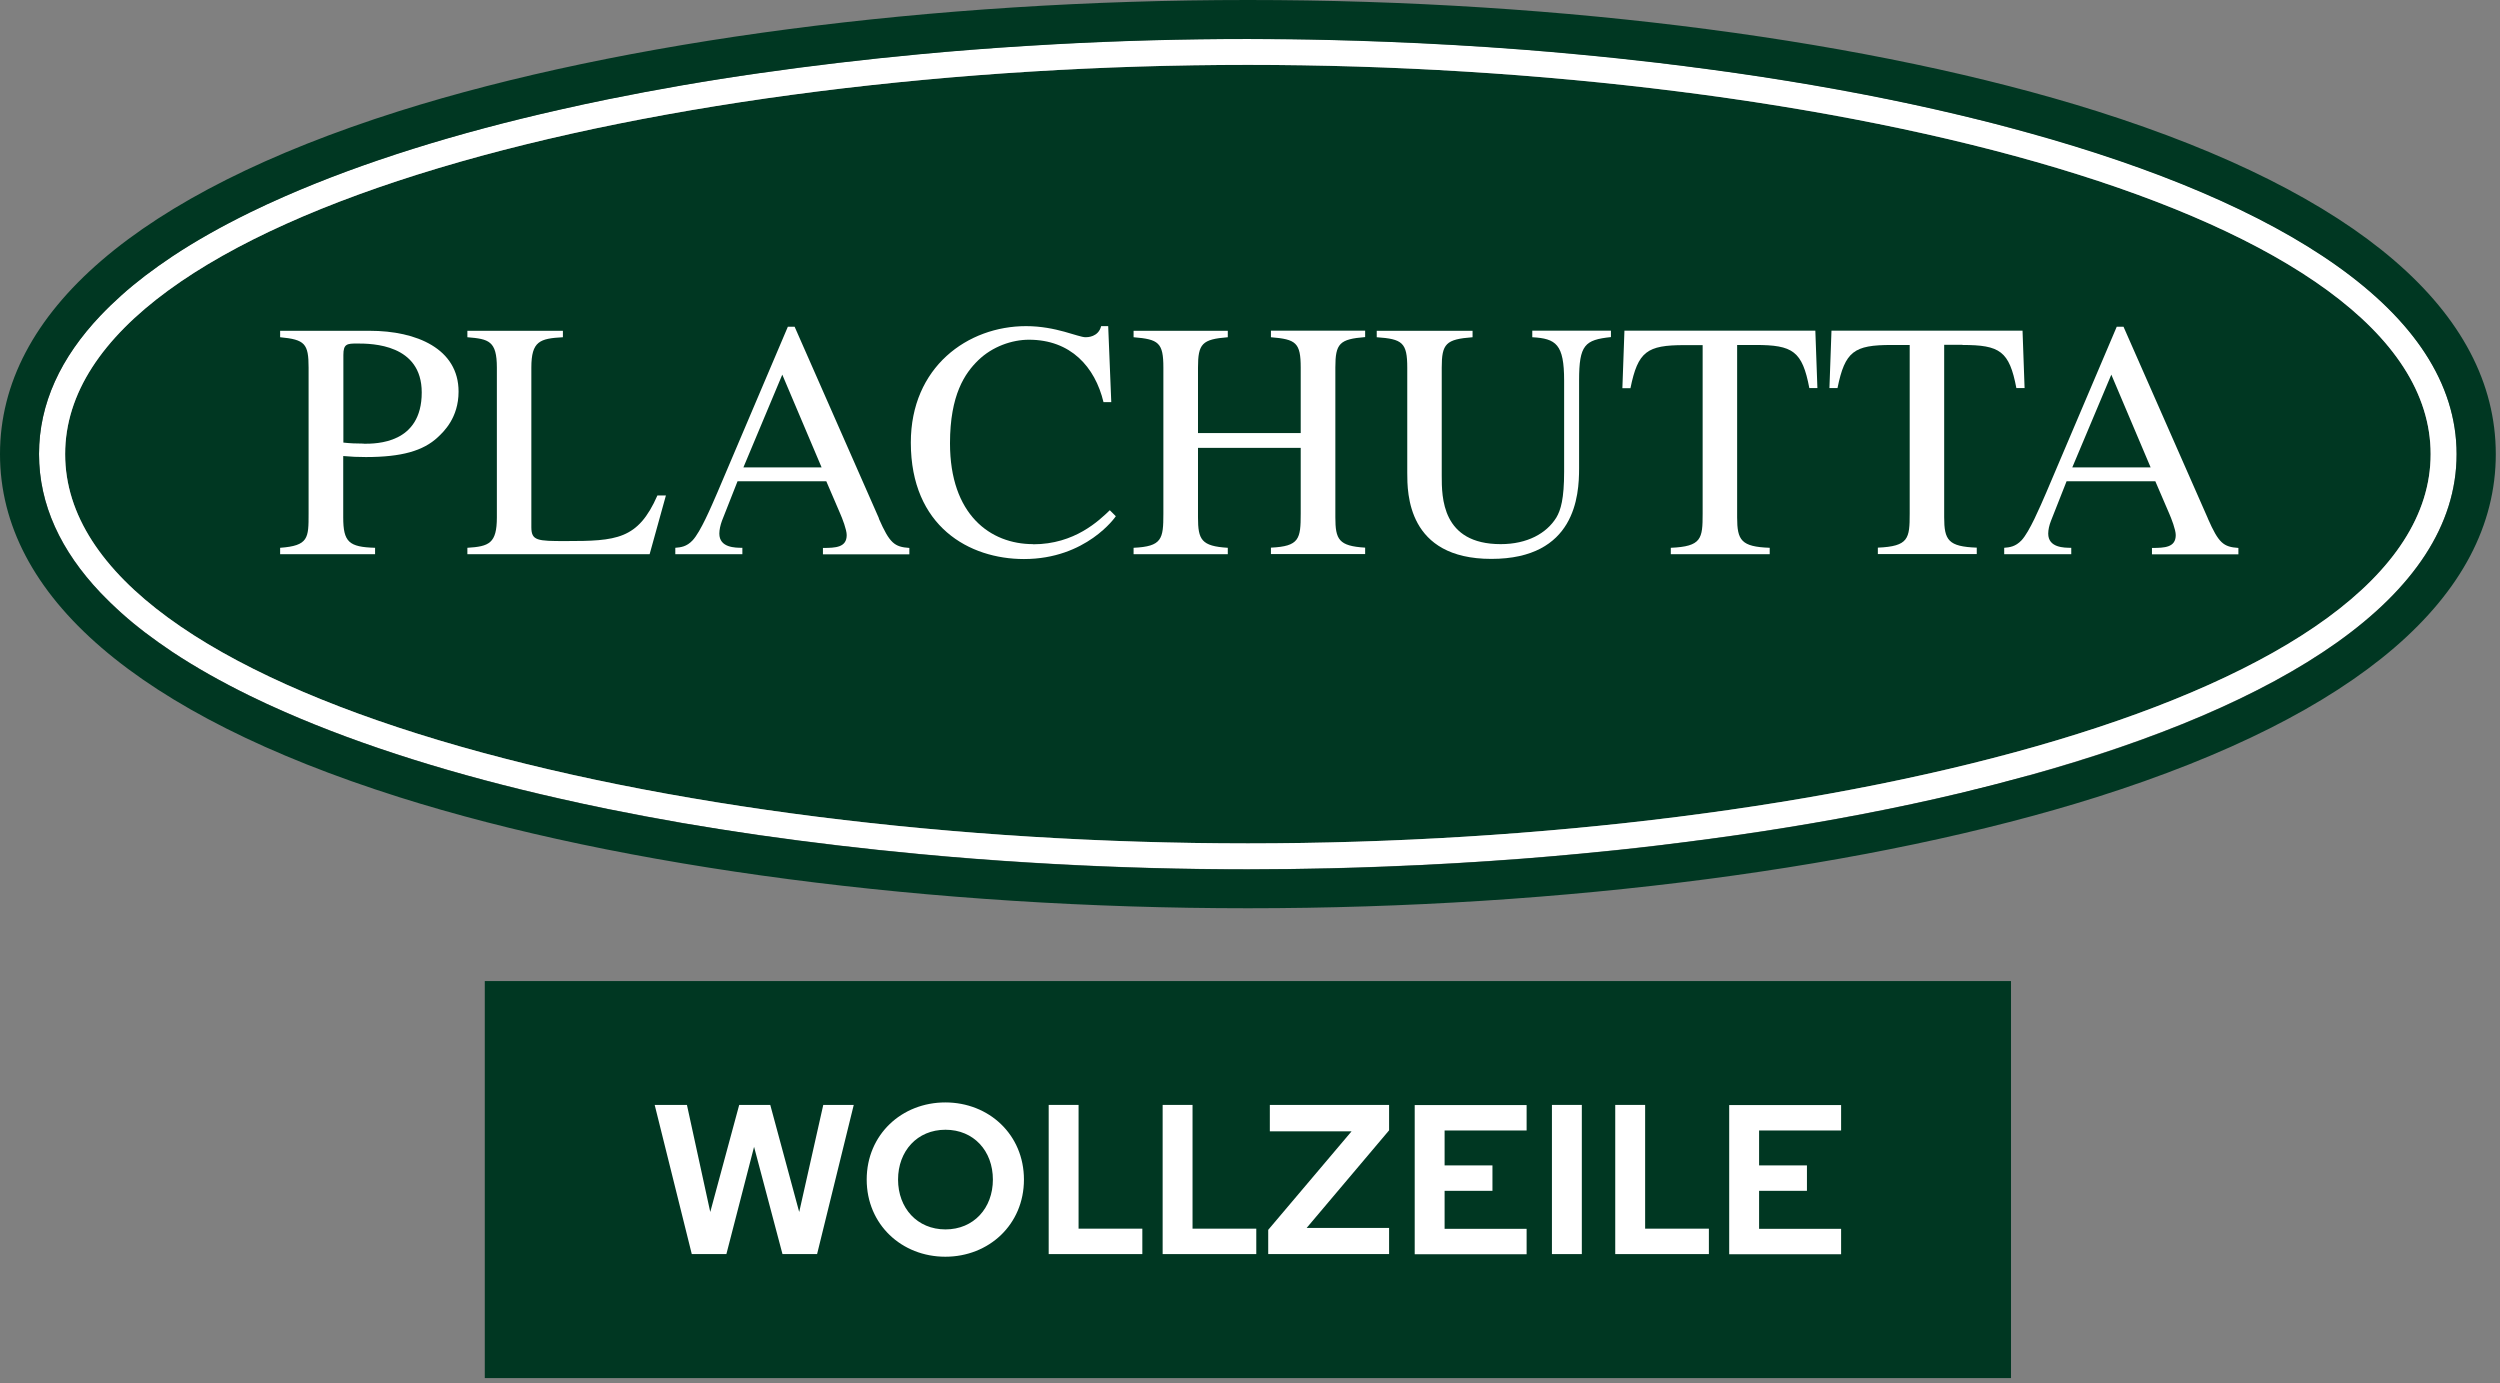 <svg width="206" height="114" viewBox="0 0 206 114" fill="none" xmlns="http://www.w3.org/2000/svg">
<rect x="0" y="0" width="206" height="114" fill="#808080" stroke="none"/>
<path d="M102.826 69.494C54.92 69.494 5.369 57.503 5.369 37.42C5.369 17.337 54.92 5.346 102.826 5.346C150.733 5.346 200.284 17.337 200.284 37.42C200.284 57.503 150.733 69.494 102.826 69.494Z" fill="#003722"/>
<path d="M167.129 10.932C165.291 10.427 163.405 9.945 161.482 9.475C156.331 8.247 150.878 7.2 145.219 6.333C143.804 6.116 142.378 5.912 140.939 5.719C139.5 5.526 138.049 5.346 136.586 5.165C134.397 4.9 132.185 4.672 129.96 4.467C128.472 4.322 126.985 4.202 125.486 4.082C121.737 3.793 117.965 3.576 114.18 3.431C112.669 3.371 111.157 3.323 109.634 3.287C107.361 3.239 105.087 3.203 102.826 3.203C100.19 3.203 97.53 3.239 94.882 3.311C92.234 3.383 89.586 3.492 86.938 3.636C86.188 3.672 85.427 3.72 84.677 3.769C83.165 3.865 81.666 3.961 80.167 4.082C78.667 4.202 77.18 4.322 75.693 4.467C71.243 4.888 66.842 5.406 62.562 6.02C60.421 6.333 58.305 6.67 56.226 7.019C54.146 7.38 52.09 7.766 50.083 8.175C48.741 8.452 47.423 8.729 46.117 9.03C37.629 10.944 29.927 13.34 23.47 16.17C22.478 16.603 21.511 17.049 20.58 17.506C18.246 18.65 16.106 19.854 14.183 21.13C13.422 21.636 12.684 22.166 11.983 22.695C11.281 23.225 10.628 23.767 10.012 24.321C9.395 24.875 8.815 25.44 8.271 26.006C5.018 29.438 3.216 33.242 3.216 37.408C3.216 41.574 5.018 45.378 8.271 48.822C8.815 49.4 9.395 49.954 10.012 50.507C10.628 51.061 11.293 51.603 11.983 52.133C12.684 52.663 13.409 53.18 14.183 53.698C16.106 54.974 18.246 56.178 20.58 57.322C21.511 57.779 22.478 58.225 23.47 58.658C29.927 61.488 37.629 63.884 46.117 65.798C47.423 66.099 48.741 66.376 50.083 66.653C52.09 67.062 54.146 67.448 56.226 67.809C58.305 68.17 60.421 68.507 62.562 68.808C66.842 69.422 71.231 69.94 75.693 70.361C77.18 70.506 78.667 70.626 80.167 70.746C81.666 70.867 83.165 70.963 84.677 71.06C85.427 71.108 86.188 71.144 86.938 71.192C89.574 71.337 92.234 71.445 94.882 71.517C97.53 71.589 100.178 71.625 102.826 71.625C105.087 71.625 107.361 71.601 109.634 71.541C111.145 71.505 112.657 71.457 114.18 71.397C117.965 71.252 121.737 71.035 125.486 70.746C126.985 70.626 128.472 70.506 129.96 70.361C132.185 70.157 134.397 69.916 136.586 69.663C138.049 69.494 139.5 69.302 140.939 69.109C142.378 68.916 143.804 68.712 145.219 68.495C150.878 67.628 156.343 66.581 161.482 65.353C163.417 64.895 165.303 64.413 167.129 63.896C187.951 58.129 202.424 49.219 202.424 37.408C202.424 25.597 187.939 16.687 167.129 10.92V10.932ZM102.826 69.494C54.92 69.494 5.369 57.503 5.369 37.42C5.369 17.337 54.92 5.346 102.826 5.346C150.733 5.346 200.284 17.337 200.284 37.42C200.284 57.503 150.733 69.494 102.826 69.494Z" fill="white"/>
<path d="M172.788 9.162C154.36 3.347 128.871 0 102.826 0C76.781 0 51.292 3.347 32.865 9.162C11.366 15.965 0 25.741 0 37.42C0 49.099 11.366 58.875 32.865 65.678C51.28 71.505 76.781 74.84 102.826 74.84C128.871 74.84 154.36 71.493 172.788 65.678C194.287 58.875 205.653 49.111 205.653 37.42C205.653 25.729 194.287 15.965 172.788 9.162ZM167.129 63.908C165.291 64.413 163.405 64.895 161.482 65.365C156.331 66.593 150.878 67.64 145.219 68.507C143.805 68.724 142.378 68.928 140.939 69.121C139.5 69.314 138.049 69.494 136.586 69.675C134.397 69.94 132.185 70.169 129.96 70.373C128.472 70.518 126.985 70.638 125.486 70.758C121.737 71.047 117.965 71.264 114.18 71.409C112.669 71.469 111.157 71.517 109.634 71.553C107.361 71.601 105.087 71.637 102.826 71.637C100.19 71.637 97.53 71.601 94.882 71.529C92.234 71.457 89.586 71.349 86.938 71.204C86.188 71.168 85.427 71.12 84.677 71.072C83.165 70.975 81.666 70.879 80.167 70.758C78.668 70.638 77.18 70.518 75.693 70.373C71.243 69.952 66.842 69.434 62.562 68.82C60.421 68.507 58.305 68.17 56.226 67.821C54.146 67.46 52.09 67.074 50.083 66.665C48.741 66.388 47.423 66.111 46.117 65.81C37.629 63.896 29.927 61.5 23.47 58.67C22.478 58.237 21.511 57.792 20.58 57.334C18.246 56.19 16.106 54.986 14.183 53.71C13.422 53.204 12.684 52.675 11.983 52.145C11.281 51.615 10.629 51.073 10.012 50.519C9.395 49.966 8.815 49.4 8.271 48.834C5.018 45.403 3.216 41.598 3.216 37.42C3.216 33.242 5.018 29.45 8.271 26.018C8.815 25.44 9.395 24.887 10.012 24.333C10.629 23.779 11.293 23.237 11.983 22.707C12.684 22.177 13.409 21.66 14.183 21.142C16.106 19.866 18.246 18.662 20.58 17.518C21.511 17.061 22.478 16.615 23.47 16.182C29.927 13.352 37.629 10.956 46.117 9.042C47.423 8.741 48.741 8.464 50.083 8.187C52.09 7.778 54.146 7.393 56.226 7.031C58.305 6.67 60.421 6.333 62.562 6.032C66.842 5.418 71.231 4.9 75.693 4.479C77.18 4.334 78.668 4.214 80.167 4.094C81.666 3.973 83.165 3.877 84.677 3.781C85.427 3.732 86.188 3.696 86.938 3.648C89.574 3.504 92.234 3.395 94.882 3.323C97.53 3.251 100.178 3.215 102.826 3.215C105.087 3.215 107.361 3.239 109.634 3.299C111.145 3.335 112.657 3.383 114.18 3.443C117.965 3.588 121.737 3.805 125.486 4.094C126.985 4.214 128.472 4.334 129.96 4.479C132.185 4.684 134.397 4.924 136.586 5.177C138.049 5.346 139.5 5.538 140.939 5.731C142.378 5.924 143.805 6.128 145.219 6.345C150.878 7.212 156.343 8.259 161.482 9.487C163.417 9.945 165.303 10.427 167.129 10.944C187.951 16.711 202.424 25.633 202.424 37.432C202.424 49.231 187.939 58.153 167.129 63.92V63.908Z" fill="#003722"/>
<path d="M30.459 27.258H23.083V27.788C25.126 27.981 25.428 28.318 25.428 30.292V42.332C25.428 44.331 25.428 44.969 23.083 45.138V45.667H30.906V45.138C28.754 45.077 28.282 44.668 28.282 42.633V37.577C28.947 37.637 29.479 37.661 30.156 37.661C33.083 37.661 34.872 37.155 36.081 36.023C36.553 35.578 37.786 34.434 37.786 32.267C37.786 28.739 34.328 27.258 30.471 27.258H30.459ZM29.963 36.553C29.382 36.553 28.814 36.529 28.294 36.469V29.245C28.294 28.33 28.596 28.306 29.443 28.306C30.676 28.306 34.751 28.366 34.751 32.339C34.751 36.565 31.015 36.565 29.975 36.565L29.963 36.553Z" fill="white"/>
<path d="M46.601 44.584C44.279 44.584 43.783 44.56 43.783 43.44V30.292C43.783 28.101 44.485 27.896 46.383 27.788V27.258H38.512V27.788C40.277 27.933 40.942 28.089 40.942 30.292V42.633C40.942 44.776 40.301 45.029 38.512 45.138V45.667H53.529L54.871 40.827H54.17C52.574 44.463 50.797 44.584 46.601 44.584Z" fill="white"/>
<path d="M72.428 42.718L65.476 26.921H64.92L59.116 40.574C58.584 41.803 57.725 43.825 57.072 44.523C56.577 45.053 56.093 45.101 55.645 45.138V45.667H61.171V45.138C60.591 45.138 59.273 45.138 59.273 43.97C59.273 43.657 59.358 43.271 59.491 42.91L60.772 39.659H68.088L69.236 42.332C69.406 42.718 69.768 43.645 69.768 44.09C69.768 45.113 68.85 45.15 67.81 45.15V45.679H74.931V45.15C73.698 45.065 73.311 44.764 72.416 42.73L72.428 42.718ZM61.256 38.516L64.46 30.87L67.701 38.516H61.256Z" fill="white"/>
<path d="M85.124 44.837C81.606 44.837 78.28 42.417 78.28 36.529C78.28 32.52 79.514 30.75 80.602 29.69C81.775 28.547 83.395 27.993 84.786 27.993C88.22 27.993 90.227 30.22 90.928 33.134H91.569L91.315 26.873H90.735C90.505 27.788 89.586 27.788 89.453 27.788C88.836 27.788 87.023 26.873 84.544 26.873C79.743 26.873 75.052 30.232 75.052 36.469C75.052 43.392 79.876 46.065 84.375 46.065C89.513 46.065 91.92 42.585 91.944 42.537L91.448 42.043C90.578 42.874 88.57 44.849 85.136 44.849L85.124 44.837Z" fill="white"/>
<path d="M104.725 27.788C106.792 27.957 107.179 28.234 107.179 30.292V35.686H98.715V30.292C98.715 28.318 99.054 27.957 101.17 27.788V27.258H93.407V27.788C95.475 27.957 95.862 28.234 95.862 30.292V42.332C95.862 44.415 95.753 45.029 93.407 45.138V45.667H101.17V45.138C98.993 45.005 98.715 44.475 98.715 42.633V36.902H107.179V42.32C107.179 44.403 107.071 45.017 104.725 45.126V45.655H112.488V45.126C110.311 44.993 110.033 44.463 110.033 42.621V30.28C110.033 28.306 110.372 27.945 112.488 27.776V27.246H104.725V27.776V27.788Z" fill="white"/>
<path d="M126.26 27.788C128.219 27.896 128.884 28.366 128.884 31.352V38.865C128.884 41.116 128.606 42.031 128.243 42.645C127.433 43.958 125.837 44.837 123.66 44.837C118.799 44.837 118.799 40.972 118.799 39.19V30.292C118.799 28.318 119.138 27.957 121.339 27.788V27.258H113.443V27.788C115.559 27.933 115.958 28.234 115.958 30.292V38.961C115.958 40.635 115.958 46.053 122.886 46.053C129.815 46.053 130.117 40.827 130.117 38.6V31.34C130.117 28.414 130.589 28.005 132.741 27.776V27.246H126.26V27.776V27.788Z" fill="white"/>
<path d="M133.853 27.258L133.684 31.99H134.349C134.966 28.956 135.715 28.438 138.787 28.438H140.298V42.332C140.298 44.391 140.213 45.029 137.674 45.138V45.667H145.824V45.138C143.478 45.053 143.14 44.524 143.14 42.633V28.426H144.651C147.722 28.426 148.508 28.92 149.089 31.978H149.754L149.584 27.246H133.841L133.853 27.258Z" fill="white"/>
<path d="M161.712 28.426C164.783 28.426 165.569 28.92 166.149 31.978H166.826L166.657 27.246H150.914L150.745 31.978H151.41C152.026 28.944 152.776 28.426 155.847 28.426H157.359V42.32C157.359 44.379 157.274 45.017 154.735 45.126V45.655H162.885V45.126C160.539 45.041 160.2 44.512 160.2 42.621V28.414H161.712V28.426Z" fill="white"/>
<path d="M181.929 42.718L174.976 26.921H174.42L168.616 40.574C168.084 41.803 167.226 43.825 166.573 44.523C166.065 45.053 165.593 45.101 165.146 45.138V45.667H170.672V45.138C170.091 45.138 168.773 45.138 168.773 43.97C168.773 43.657 168.858 43.271 169.003 42.91L170.285 39.659H177.6L178.749 42.332C178.918 42.718 179.281 43.645 179.281 44.09C179.281 45.113 178.362 45.15 177.322 45.15V45.679H184.444V45.15C183.211 45.065 182.824 44.764 181.929 42.73V42.718ZM170.756 38.516L173.973 30.87L177.213 38.516H170.768H170.756Z" fill="white"/>
<rect width="125.761" height="32.714" transform="translate(39.946 80.84)" fill="#003722"/>
<path d="M63.47 91.045L65.848 99.846H65.86L67.837 91.045H70.349L67.328 103.337H64.477L62.135 94.5L59.854 103.337H57.003L53.946 91.045H56.603L58.52 99.846H58.532L60.91 91.045H63.47Z" fill="white"/>
<path d="M84.373 97.197C84.373 100.905 81.486 103.554 77.895 103.554C74.304 103.554 71.416 100.905 71.416 97.197C71.416 93.489 74.304 90.84 77.895 90.84C81.486 90.84 84.373 93.489 84.373 97.197ZM81.814 97.197C81.814 94.837 80.236 93.091 77.907 93.091C75.578 93.091 74 94.849 74 97.197C74 99.545 75.578 101.303 77.907 101.303C80.236 101.303 81.814 99.545 81.814 97.197Z" fill="white"/>
<path d="M86.412 103.337V91.045H88.874V101.242H94.128V103.337H86.412Z" fill="white"/>
<path d="M95.802 103.337V91.045H98.265V101.242H103.518V103.337H95.802Z" fill="white"/>
<path d="M104.634 93.224V91.045H114.461V93.14L107.667 101.182H114.461V103.337H104.501V101.339L111.367 93.224H104.646H104.634Z" fill="white"/>
<path d="M125.793 93.152H119.035V96.029H122.978V98.124H119.035V101.255H125.793V103.35H116.572V91.057H125.793V93.164V93.152Z" fill="white"/>
<path d="M127.879 91.045H130.342V103.337H127.879V91.045Z" fill="white"/>
<path d="M133.096 103.337V91.045H135.559V101.242H140.812V103.337H133.096Z" fill="white"/>
<path d="M151.707 93.152H144.949V96.029H148.892V98.124H144.949V101.255H151.707V103.35H142.486V91.057H151.707V93.164V93.152Z" fill="white"/>
</svg>

